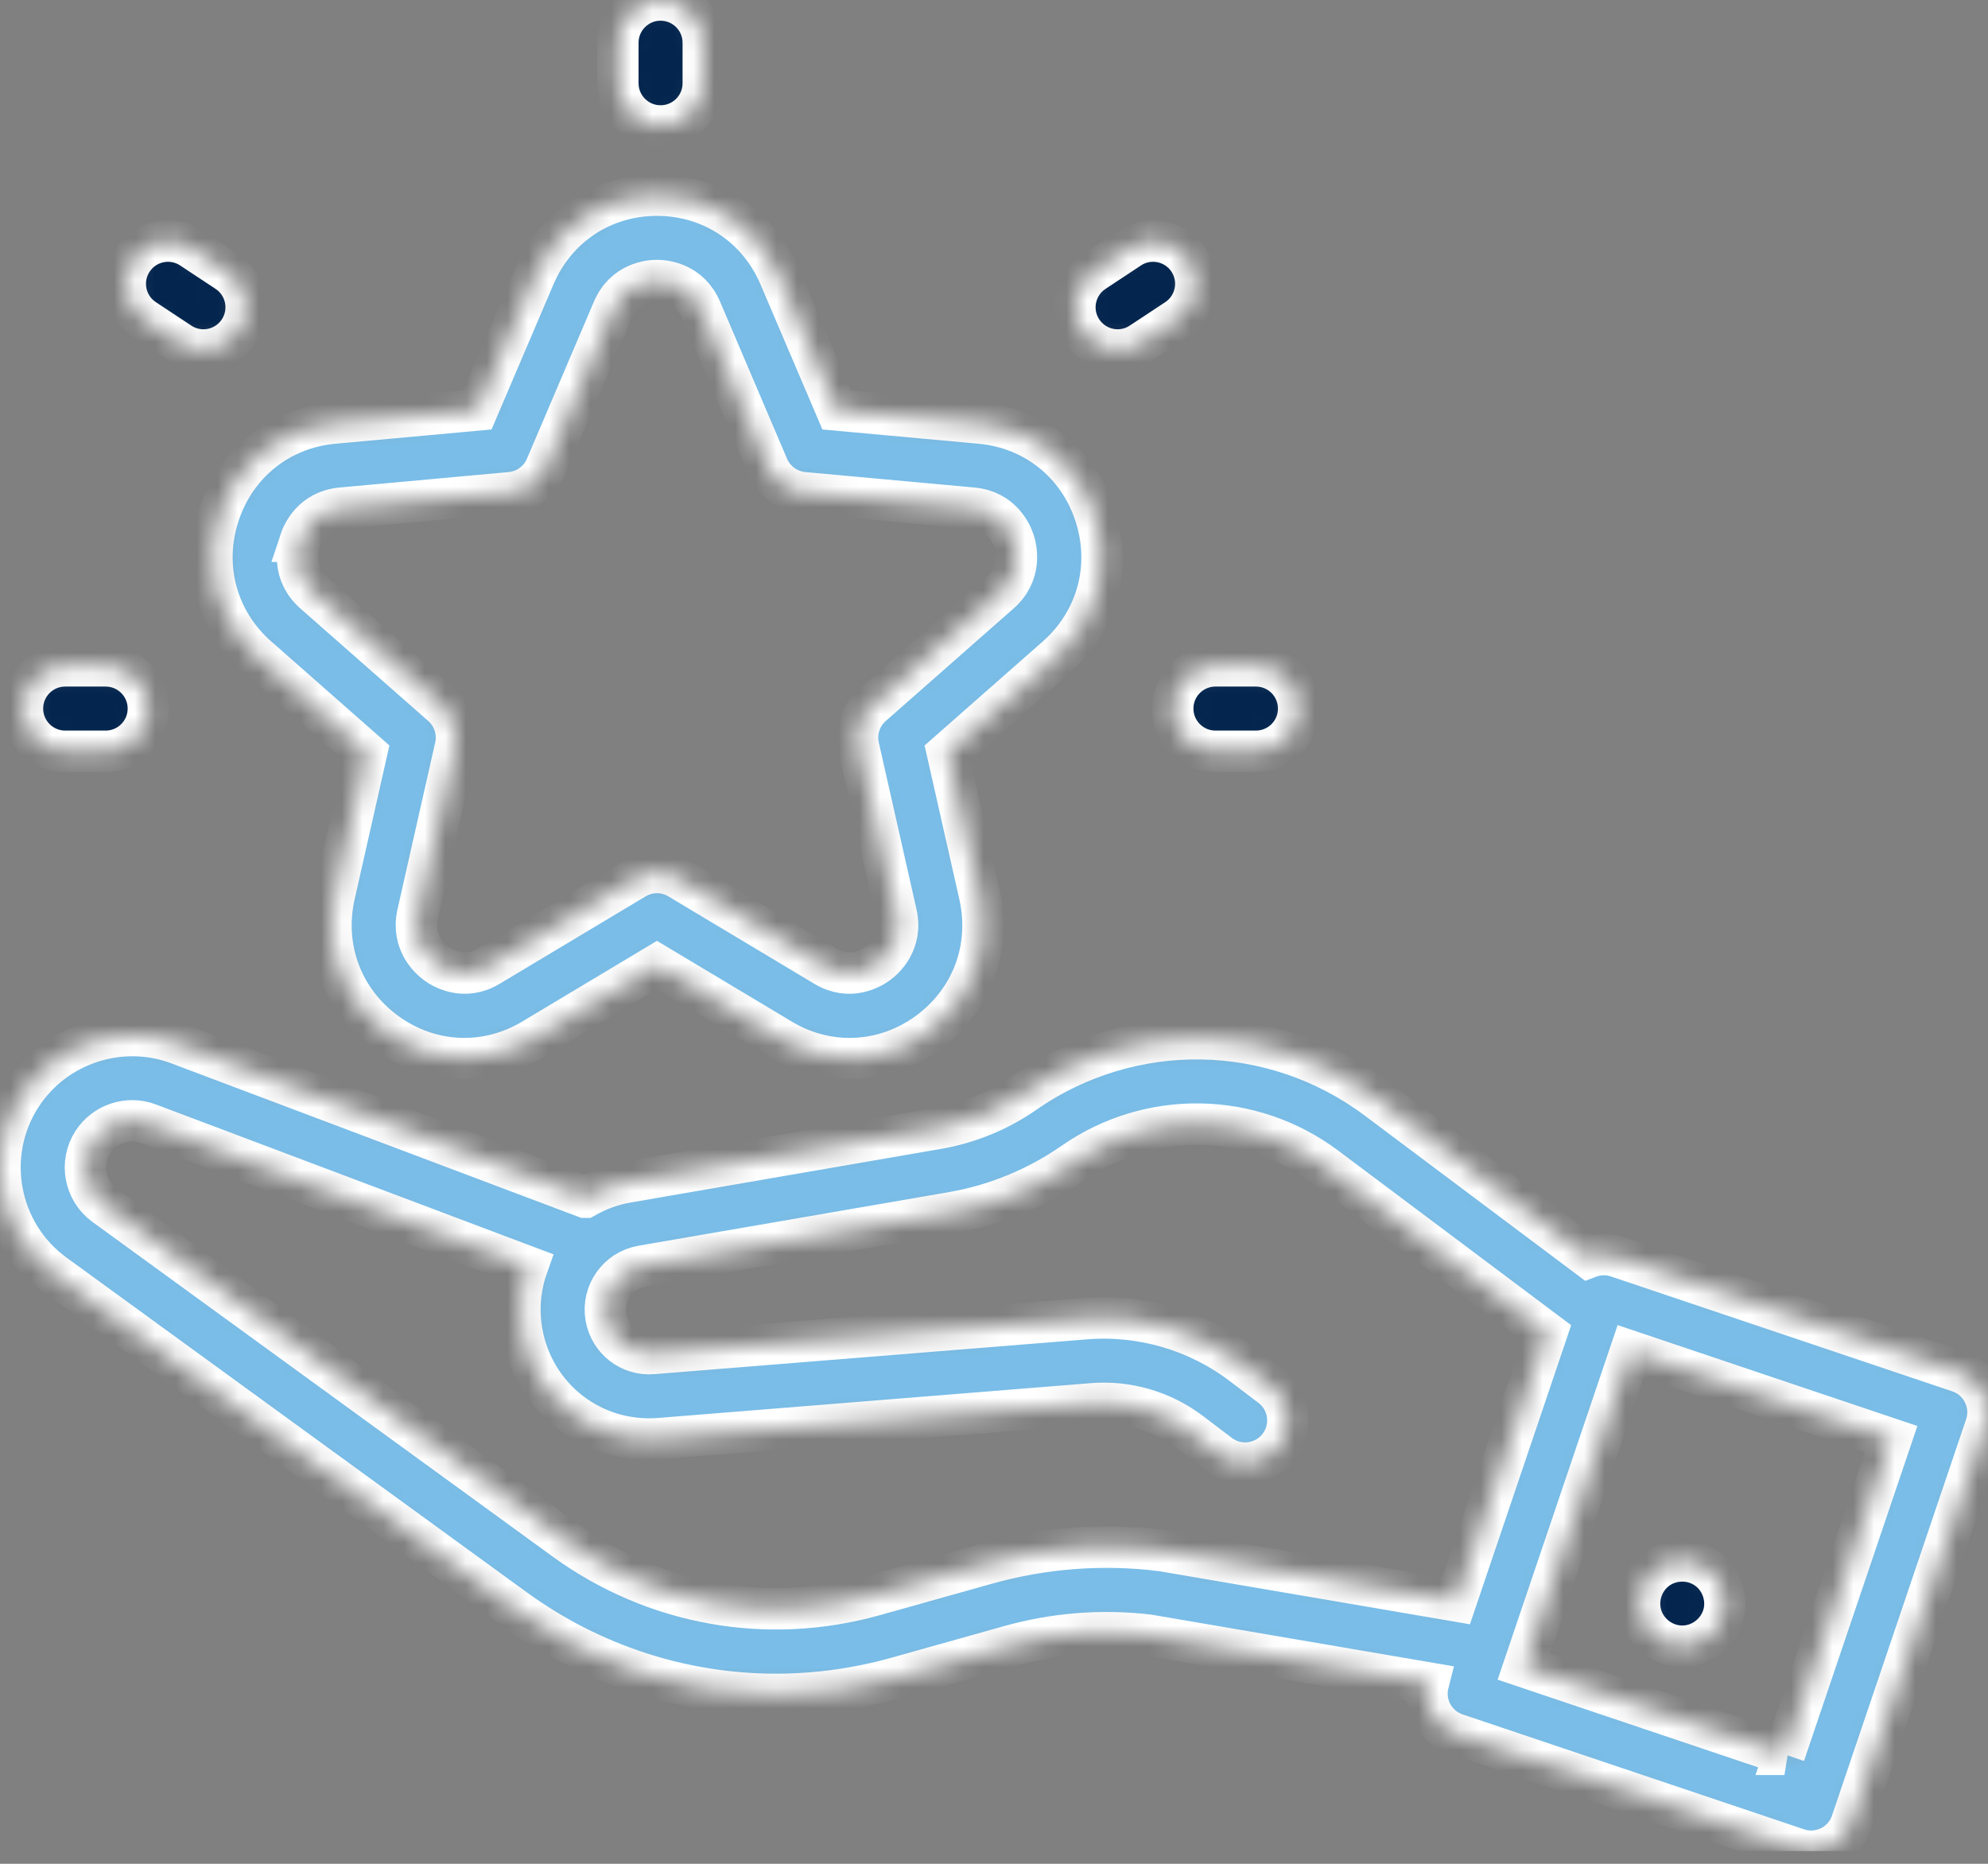 <?xml version="1.0" encoding="UTF-8"?>
<svg xmlns="http://www.w3.org/2000/svg" width="96" height="90" viewBox="0 0 96 90" fill="none">
  <rect x="0" y="0" width="96" height="90" fill="#808080" stroke="none"/>
  <g clip-path="url(#clip0_820_1084)">
    <mask id="path-1-inside-1_820_1084" fill="white">
      <path d="M31.898 6.083C30.76 6.083 29.836 5.16 29.836 4.02V2.063C29.836 0.923 30.76 0 31.898 0C33.037 0 33.961 0.923 33.961 2.063V4.02C33.961 5.16 33.038 6.083 31.898 6.083Z"></path>
    </mask>
    <path d="M31.898 6.083C30.76 6.083 29.836 5.16 29.836 4.02V2.063C29.836 0.923 30.76 0 31.898 0C33.037 0 33.961 0.923 33.961 2.063V4.02C33.961 5.16 33.038 6.083 31.898 6.083Z" fill="#03254E" stroke="white" stroke-width="2" mask="url(#path-1-inside-1_820_1084)"></path>
    <mask id="path-2-inside-2_820_1084" fill="white">
      <path d="M9.824 16.9C9.434 16.9 9.038 16.789 8.689 16.558L6.976 15.426C6.025 14.798 5.762 13.519 6.391 12.568C7.019 11.618 8.297 11.355 9.248 11.983L10.962 13.116C11.912 13.744 12.173 15.023 11.547 15.973C11.149 16.573 10.493 16.9 9.824 16.9Z"></path>
    </mask>
    <path d="M9.824 16.9C9.434 16.9 9.038 16.789 8.689 16.558L6.976 15.426C6.025 14.798 5.762 13.519 6.391 12.568C7.019 11.618 8.297 11.355 9.248 11.983L10.962 13.116C11.912 13.744 12.173 15.023 11.547 15.973C11.149 16.573 10.493 16.9 9.824 16.9Z" fill="#03254E" stroke="white" stroke-width="2" mask="url(#path-2-inside-2_820_1084)"></path>
    <mask id="path-3-inside-3_820_1084" fill="white">
      <path d="M53.971 16.9C53.302 16.9 52.645 16.573 52.248 15.973C51.62 15.023 51.882 13.744 52.833 13.116L54.547 11.983C55.497 11.355 56.776 11.618 57.404 12.568C58.032 13.519 57.77 14.798 56.819 15.426L55.105 16.558C54.755 16.789 54.361 16.9 53.971 16.9Z"></path>
    </mask>
    <path d="M53.971 16.9C53.302 16.9 52.645 16.573 52.248 15.973C51.62 15.023 51.882 13.744 52.833 13.116L54.547 11.983C55.497 11.355 56.776 11.618 57.404 12.568C58.032 13.519 57.77 14.798 56.819 15.426L55.105 16.558C54.755 16.789 54.361 16.9 53.971 16.9Z" fill="#03254E" stroke="white" stroke-width="2" mask="url(#path-3-inside-3_820_1084)"></path>
    <mask id="path-4-inside-4_820_1084" fill="white">
      <path d="M60.649 36.278H58.693C57.553 36.278 56.631 35.354 56.631 34.216C56.631 33.078 57.553 32.153 58.693 32.153H60.649C61.789 32.153 62.712 33.078 62.712 34.216C62.712 35.354 61.789 36.278 60.649 36.278Z"></path>
    </mask>
    <path d="M60.649 36.278H58.693C57.553 36.278 56.631 35.354 56.631 34.216C56.631 33.078 57.553 32.153 58.693 32.153H60.649C61.789 32.153 62.712 33.078 62.712 34.216C62.712 35.354 61.789 36.278 60.649 36.278Z" fill="#03254E" stroke="white" stroke-width="2" mask="url(#path-4-inside-4_820_1084)"></path>
    <mask id="path-5-inside-5_820_1084" fill="white">
      <path d="M5.102 36.278H3.147C2.008 36.278 1.084 35.354 1.084 34.216C1.084 33.078 2.008 32.153 3.147 32.153H5.102C6.242 32.153 7.165 33.078 7.165 34.216C7.165 35.354 6.242 36.278 5.102 36.278Z"></path>
    </mask>
    <path d="M5.102 36.278H3.147C2.008 36.278 1.084 35.354 1.084 34.216C1.084 33.078 2.008 32.153 3.147 32.153H5.102C6.242 32.153 7.165 33.078 7.165 34.216C7.165 35.354 6.242 36.278 5.102 36.278Z" fill="#03254E" stroke="white" stroke-width="2" mask="url(#path-5-inside-5_820_1084)"></path>
    <mask id="path-6-inside-6_820_1084" fill="white">
      <path d="M81.236 79.494C80.36 79.494 79.565 78.92 79.282 78.093C78.999 77.268 79.287 76.323 79.979 75.795C80.673 75.262 81.652 75.234 82.379 75.716C83.088 76.185 83.439 77.081 83.242 77.908C83.022 78.825 82.182 79.494 81.236 79.494Z"></path>
    </mask>
    <path d="M81.236 79.494C80.36 79.494 79.565 78.92 79.282 78.093C78.999 77.268 79.287 76.323 79.979 75.795C80.673 75.262 81.652 75.234 82.379 75.716C83.088 76.185 83.439 77.081 83.242 77.908C83.022 78.825 82.182 79.494 81.236 79.494Z" fill="#03254E" stroke="white" stroke-width="2" mask="url(#path-6-inside-6_820_1084)"></path>
    <mask id="path-7-inside-7_820_1084" fill="white">
      <path d="M95.786 67.276C95.542 66.785 95.115 66.412 94.595 66.238L78.106 60.689C77.634 60.53 77.142 60.553 76.709 60.719L66.502 53.069C61.471 49.3 54.627 49.18 49.469 52.773C48.226 53.639 46.78 54.232 45.287 54.49L30.295 57.08C29.558 57.207 28.872 57.461 28.256 57.811C28.256 57.811 28.255 57.811 28.253 57.811L8.623 50.41C5.827 49.357 2.625 50.416 1.01 52.932C-0.814 55.773 -0.103 59.553 2.625 61.537L24.833 77.687C28.573 80.407 32.98 81.819 37.47 81.819C39.426 81.819 41.395 81.551 43.334 81.007L48.739 79.49C50.928 78.875 53.183 78.695 55.441 78.956L68.973 81.268C68.851 81.746 68.902 82.252 69.123 82.697C69.367 83.188 69.794 83.561 70.314 83.735L86.803 89.284C87.02 89.357 87.243 89.392 87.461 89.392C88.321 89.392 89.124 88.85 89.415 87.99L95.891 68.855C96.067 68.336 96.028 67.769 95.786 67.278V67.276ZM55.979 74.861C53.166 74.529 50.356 74.748 47.627 75.513L42.222 77.03C37.054 78.48 31.602 77.503 27.261 74.345L5.053 58.196C4.089 57.494 3.838 56.159 4.483 55.156C5.053 54.269 6.182 53.894 7.17 54.266L25.463 61.162C25.118 62.137 25.011 63.209 25.198 64.299C25.751 67.507 28.615 69.727 31.858 69.468L52.744 67.788C54.447 67.651 56.135 68.144 57.494 69.178L58.881 70.231C59.255 70.515 59.691 70.651 60.126 70.651C60.749 70.651 61.366 70.37 61.771 69.836C62.459 68.928 62.283 67.635 61.375 66.946L59.988 65.893C57.818 64.246 55.128 63.461 52.413 63.678L31.526 65.358C30.424 65.448 29.451 64.691 29.263 63.599C29.065 62.444 29.841 61.342 30.996 61.141L45.989 58.552C48.072 58.192 50.091 57.363 51.826 56.154C55.521 53.581 60.425 53.666 64.028 56.365L74.692 64.357L70.31 77.304L56.086 74.874C56.05 74.868 56.014 74.863 55.979 74.859V74.861ZM86.169 84.714L73.589 80.48L78.742 65.253L91.321 69.487L86.167 84.714H86.169Z"></path>
    </mask>
    <path d="M95.786 67.276C95.542 66.785 95.115 66.412 94.595 66.238L78.106 60.689C77.634 60.53 77.142 60.553 76.709 60.719L66.502 53.069C61.471 49.3 54.627 49.18 49.469 52.773C48.226 53.639 46.78 54.232 45.287 54.49L30.295 57.08C29.558 57.207 28.872 57.461 28.256 57.811C28.256 57.811 28.255 57.811 28.253 57.811L8.623 50.41C5.827 49.357 2.625 50.416 1.01 52.932C-0.814 55.773 -0.103 59.553 2.625 61.537L24.833 77.687C28.573 80.407 32.98 81.819 37.47 81.819C39.426 81.819 41.395 81.551 43.334 81.007L48.739 79.49C50.928 78.875 53.183 78.695 55.441 78.956L68.973 81.268C68.851 81.746 68.902 82.252 69.123 82.697C69.367 83.188 69.794 83.561 70.314 83.735L86.803 89.284C87.02 89.357 87.243 89.392 87.461 89.392C88.321 89.392 89.124 88.85 89.415 87.99L95.891 68.855C96.067 68.336 96.028 67.769 95.786 67.278V67.276ZM55.979 74.861C53.166 74.529 50.356 74.748 47.627 75.513L42.222 77.03C37.054 78.48 31.602 77.503 27.261 74.345L5.053 58.196C4.089 57.494 3.838 56.159 4.483 55.156C5.053 54.269 6.182 53.894 7.17 54.266L25.463 61.162C25.118 62.137 25.011 63.209 25.198 64.299C25.751 67.507 28.615 69.727 31.858 69.468L52.744 67.788C54.447 67.651 56.135 68.144 57.494 69.178L58.881 70.231C59.255 70.515 59.691 70.651 60.126 70.651C60.749 70.651 61.366 70.37 61.771 69.836C62.459 68.928 62.283 67.635 61.375 66.946L59.988 65.893C57.818 64.246 55.128 63.461 52.413 63.678L31.526 65.358C30.424 65.448 29.451 64.691 29.263 63.599C29.065 62.444 29.841 61.342 30.996 61.141L45.989 58.552C48.072 58.192 50.091 57.363 51.826 56.154C55.521 53.581 60.425 53.666 64.028 56.365L74.692 64.357L70.31 77.304L56.086 74.874C56.05 74.868 56.014 74.863 55.979 74.859V74.861ZM86.169 84.714L73.589 80.48L78.742 65.253L91.321 69.487L86.167 84.714H86.169Z" fill="#79BDE8" stroke="white" stroke-width="2" mask="url(#path-7-inside-7_820_1084)"></path>
    <mask id="path-8-inside-8_820_1084" fill="white">
      <path d="M12.44 31.727L17.698 36.355L16.149 43.208C15.568 45.781 16.532 48.337 18.663 49.88C20.78 51.413 23.49 51.532 25.732 50.187L31.725 46.597L37.718 50.187C38.756 50.81 39.895 51.119 41.029 51.119C42.343 51.119 43.65 50.705 44.788 49.882C46.92 48.339 47.884 45.783 47.303 43.21L45.754 36.357L51.012 31.729C52.984 29.993 53.702 27.361 52.887 24.859C52.075 22.367 49.952 20.67 47.35 20.432L40.399 19.797L37.646 13.345C36.615 10.926 34.346 9.424 31.725 9.424C29.104 9.424 26.835 10.926 25.804 13.345L23.051 19.797L16.102 20.432C13.5 20.67 11.379 22.366 10.565 24.859C9.749 27.361 10.468 29.993 12.44 31.729V31.727ZM14.488 26.136C14.6 25.795 15.073 24.668 16.479 24.539L24.654 23.791C25.41 23.721 26.066 23.243 26.364 22.546L29.599 14.961C30.157 13.648 31.369 13.547 31.725 13.547C32.081 13.547 33.292 13.648 33.853 14.961L37.087 22.546C37.386 23.243 38.042 23.721 38.798 23.791L46.973 24.539C48.379 24.668 48.852 25.793 48.964 26.136C49.077 26.483 49.361 27.685 48.285 28.632L42.109 34.068C41.543 34.566 41.293 35.335 41.46 36.07L43.279 44.118C43.596 45.524 42.664 46.327 42.37 46.538C42.081 46.747 41.046 47.373 39.838 46.649L32.786 42.425C32.134 42.033 31.318 42.033 30.666 42.425L23.613 46.649C22.406 47.373 21.371 46.747 21.082 46.538C20.788 46.327 19.856 45.522 20.173 44.118L21.992 36.07C22.159 35.333 21.909 34.566 21.343 34.068L15.166 28.632C14.092 27.685 14.375 26.483 14.49 26.136H14.488Z"></path>
    </mask>
    <path d="M12.44 31.727L17.698 36.355L16.149 43.208C15.568 45.781 16.532 48.337 18.663 49.88C20.78 51.413 23.49 51.532 25.732 50.187L31.725 46.597L37.718 50.187C38.756 50.81 39.895 51.119 41.029 51.119C42.343 51.119 43.65 50.705 44.788 49.882C46.92 48.339 47.884 45.783 47.303 43.21L45.754 36.357L51.012 31.729C52.984 29.993 53.702 27.361 52.887 24.859C52.075 22.367 49.952 20.67 47.35 20.432L40.399 19.797L37.646 13.345C36.615 10.926 34.346 9.424 31.725 9.424C29.104 9.424 26.835 10.926 25.804 13.345L23.051 19.797L16.102 20.432C13.5 20.67 11.379 22.366 10.565 24.859C9.749 27.361 10.468 29.993 12.44 31.729V31.727ZM14.488 26.136C14.6 25.795 15.073 24.668 16.479 24.539L24.654 23.791C25.41 23.721 26.066 23.243 26.364 22.546L29.599 14.961C30.157 13.648 31.369 13.547 31.725 13.547C32.081 13.547 33.292 13.648 33.853 14.961L37.087 22.546C37.386 23.243 38.042 23.721 38.798 23.791L46.973 24.539C48.379 24.668 48.852 25.793 48.964 26.136C49.077 26.483 49.361 27.685 48.285 28.632L42.109 34.068C41.543 34.566 41.293 35.335 41.46 36.07L43.279 44.118C43.596 45.524 42.664 46.327 42.37 46.538C42.081 46.747 41.046 47.373 39.838 46.649L32.786 42.425C32.134 42.033 31.318 42.033 30.666 42.425L23.613 46.649C22.406 47.373 21.371 46.747 21.082 46.538C20.788 46.327 19.856 45.522 20.173 44.118L21.992 36.07C22.159 35.333 21.909 34.566 21.343 34.068L15.166 28.632C14.092 27.685 14.375 26.483 14.49 26.136H14.488Z" fill="#79BDE8" stroke="white" stroke-width="2" mask="url(#path-8-inside-8_820_1084)"></path>
  </g>
  <defs>
    <clipPath id="clip0_820_1084">
      <rect width="96" height="89.389" fill="white"></rect>
    </clipPath>
  </defs>
</svg>
